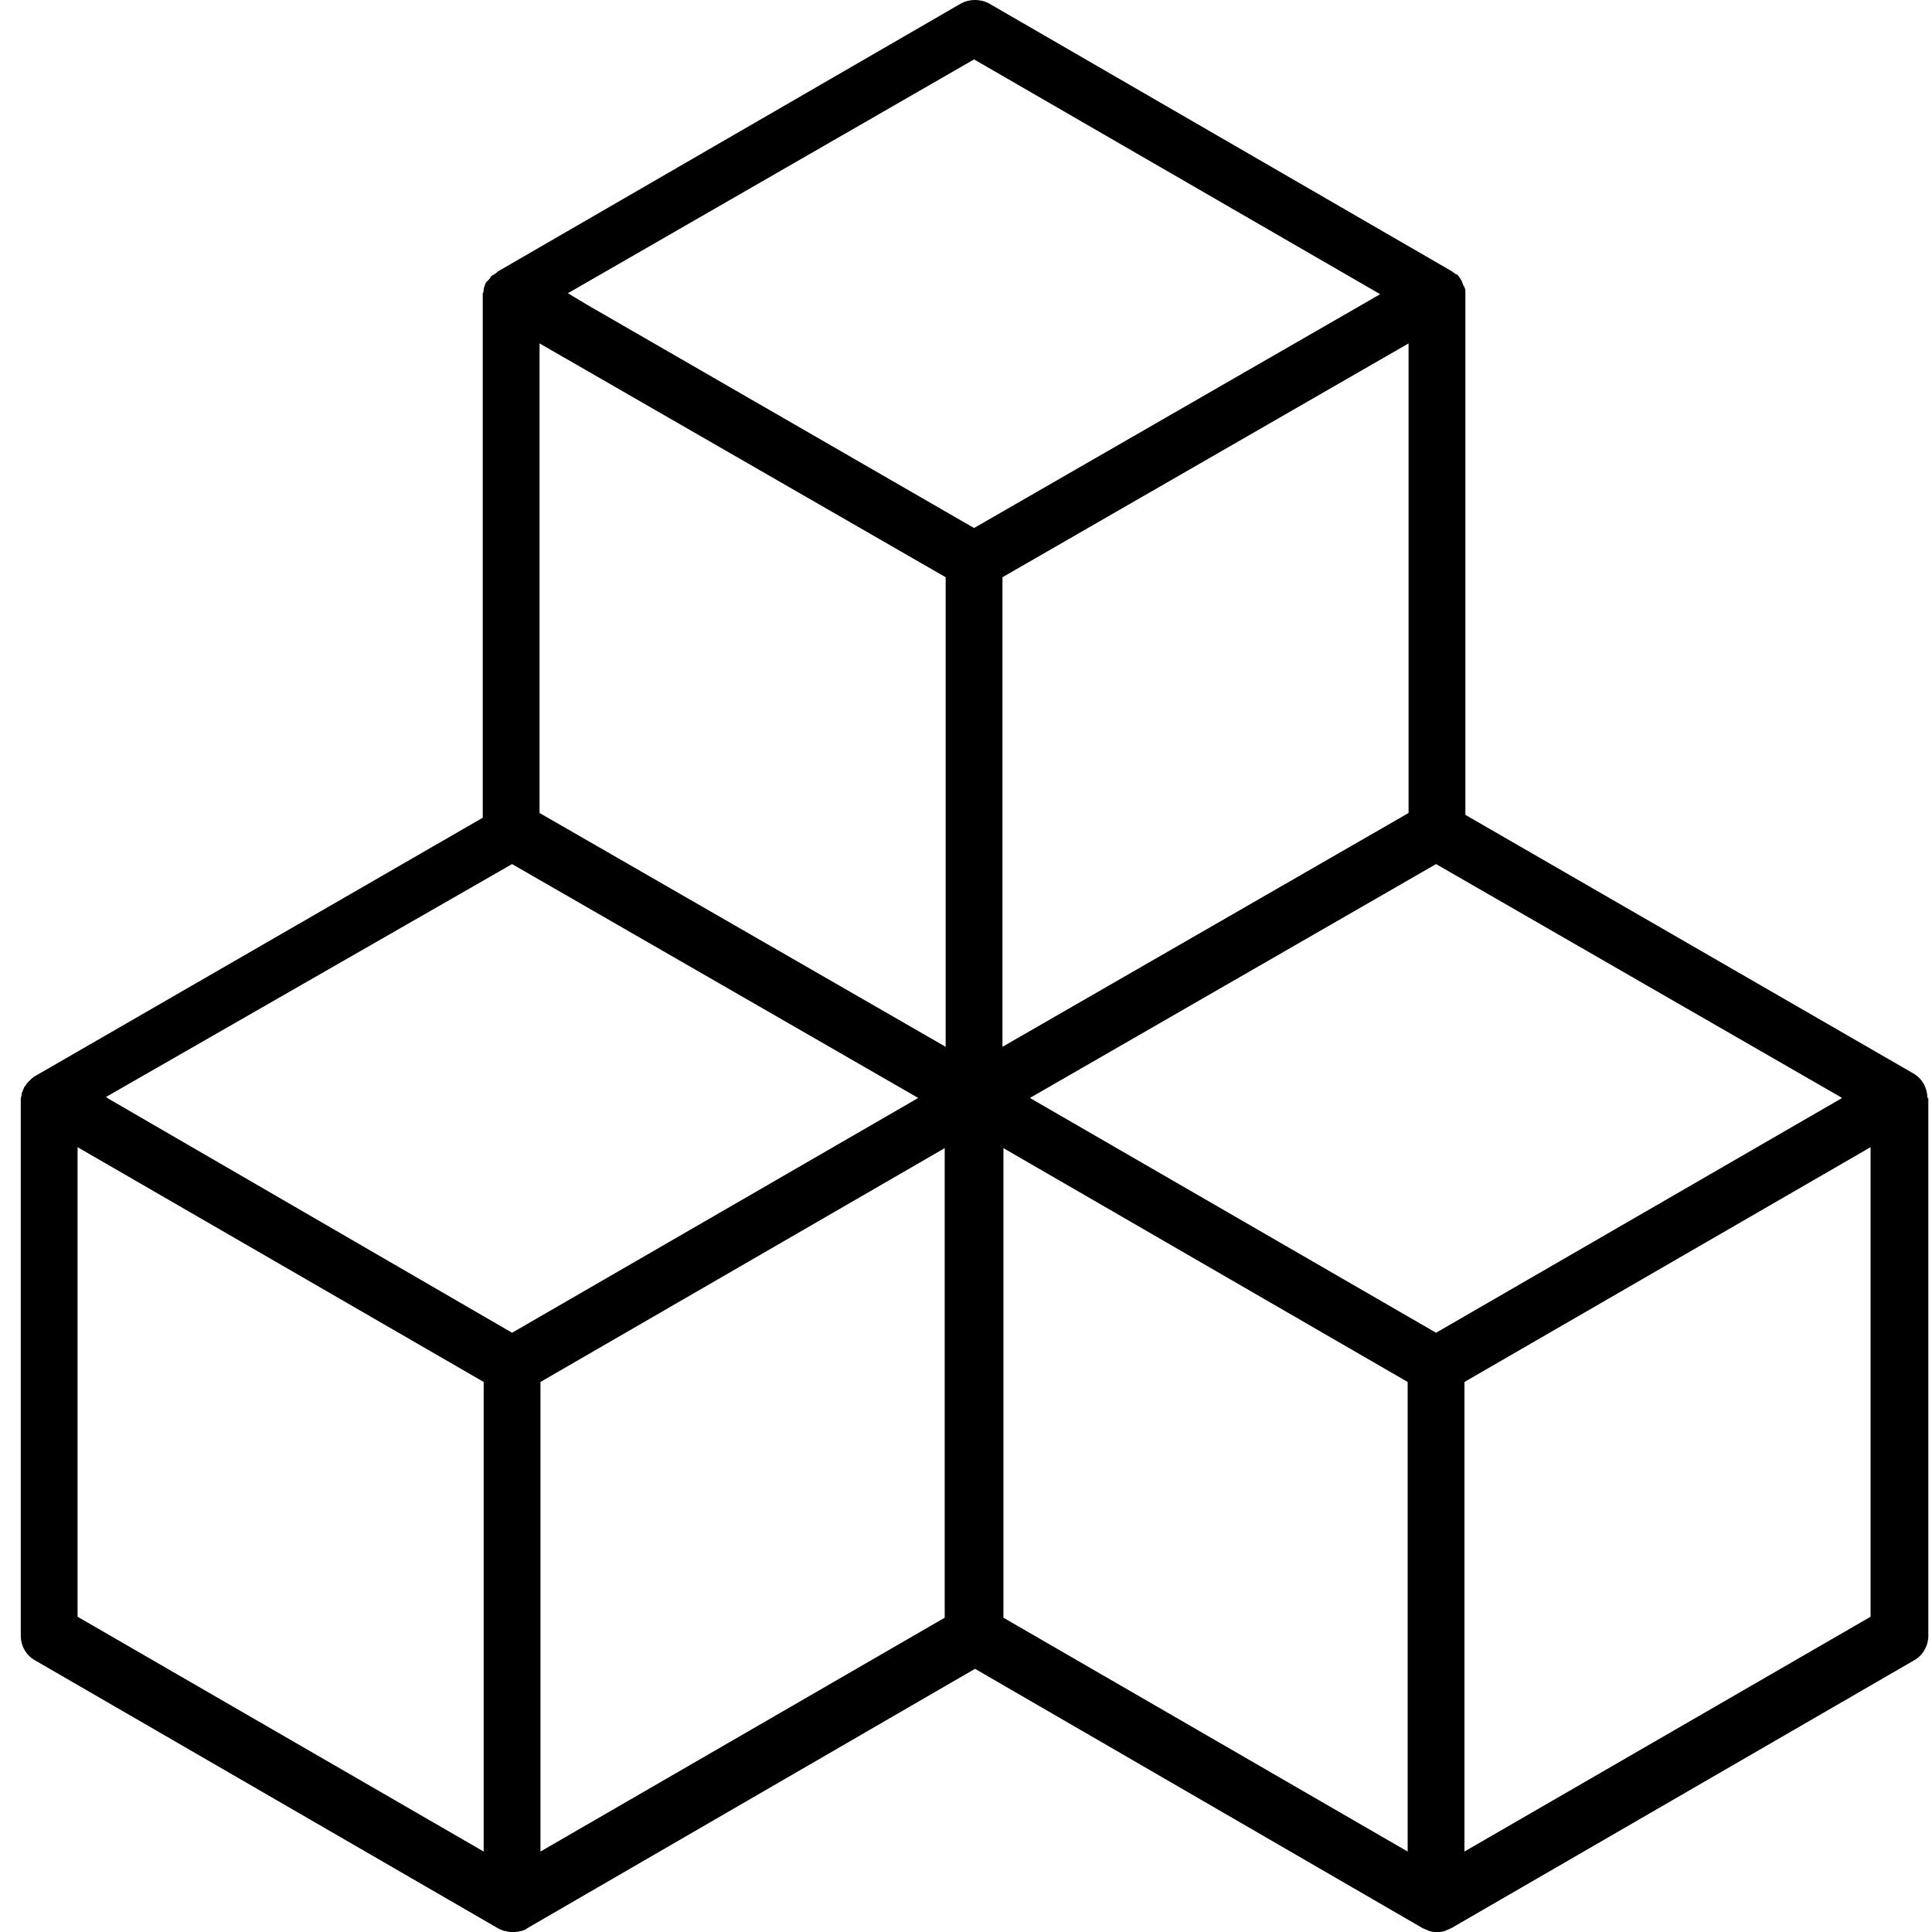 <svg width="40" height="40" viewBox="0 0 40 40" fill="none" xmlns="http://www.w3.org/2000/svg">
<g clip-path="url(#clip0_2705_96781)">
<path d="M39.904 22.732C39.904 22.516 39.787 22.32 39.61 22.222L30.339 16.871V6.091C30.339 6.071 30.339 6.052 30.339 6.032C30.339 6.013 30.339 5.973 30.32 5.954C30.32 5.934 30.3 5.914 30.3 5.914C30.281 5.875 30.281 5.856 30.261 5.816C30.261 5.797 30.241 5.797 30.241 5.777C30.222 5.758 30.202 5.718 30.183 5.699C30.163 5.679 30.163 5.679 30.143 5.679C30.124 5.66 30.085 5.64 30.065 5.62L20.481 0.074C20.304 -0.025 20.069 -0.025 19.893 0.074L10.308 5.62C10.289 5.64 10.269 5.66 10.23 5.679C10.21 5.699 10.191 5.699 10.171 5.718C10.151 5.738 10.151 5.758 10.132 5.777C10.112 5.797 10.092 5.816 10.073 5.836C10.053 5.856 10.053 5.875 10.034 5.914C10.034 5.934 10.014 5.954 10.014 5.993C10.014 6.013 10.014 6.052 9.995 6.071C9.995 6.091 9.995 6.111 9.995 6.15V16.93L0.724 22.281C0.684 22.301 0.645 22.34 0.606 22.379C0.567 22.418 0.547 22.438 0.528 22.477L0.508 22.497C0.488 22.536 0.469 22.595 0.449 22.634C0.449 22.653 0.449 22.693 0.43 22.732C0.43 22.751 0.43 22.771 0.43 22.791V33.865C0.43 34.081 0.547 34.277 0.724 34.375L10.308 39.922C10.347 39.941 10.386 39.961 10.445 39.98C10.445 39.98 10.445 39.98 10.465 39.98C10.524 40 10.563 40 10.622 40C10.681 40 10.72 40 10.778 39.98H10.798C10.837 39.961 10.877 39.961 10.916 39.922L20.187 34.551L29.457 39.922C29.497 39.941 29.555 39.961 29.595 39.98C29.653 40 29.693 40 29.751 40C29.81 40 29.849 40 29.908 39.98C29.947 39.961 30.006 39.941 30.045 39.922L39.63 34.375C39.806 34.277 39.924 34.081 39.924 33.865V22.732C39.904 22.732 39.904 22.732 39.904 22.732ZM29.144 38.334L20.775 33.493V23.771L29.144 28.612V38.334ZM29.163 16.832L20.755 21.673V11.951L29.163 7.11V16.832ZM19.579 21.673L11.171 16.832V7.11L19.579 11.951V21.673ZM10.602 17.89L19.011 22.732L10.602 27.593L2.252 22.751L2.194 22.712L10.602 17.89ZM29.732 27.593L21.323 22.732L29.732 17.89L38.14 22.732L29.732 27.593ZM20.167 1.23L28.575 6.091L20.167 10.932L12.15 6.307L11.758 6.071L20.167 1.23ZM1.606 23.751L10.014 28.612V38.334L1.606 33.473V23.751ZM11.19 28.612L19.559 23.771V33.493L11.19 38.334V28.612ZM38.728 33.473L30.32 38.334V28.612L38.728 23.751V33.473Z" fill="black"/>
</g>
<defs>
<clipPath id="clip0_2705_96781">
<rect width="40" height="40" fill="white"/>
</clipPath>
</defs>
</svg>
